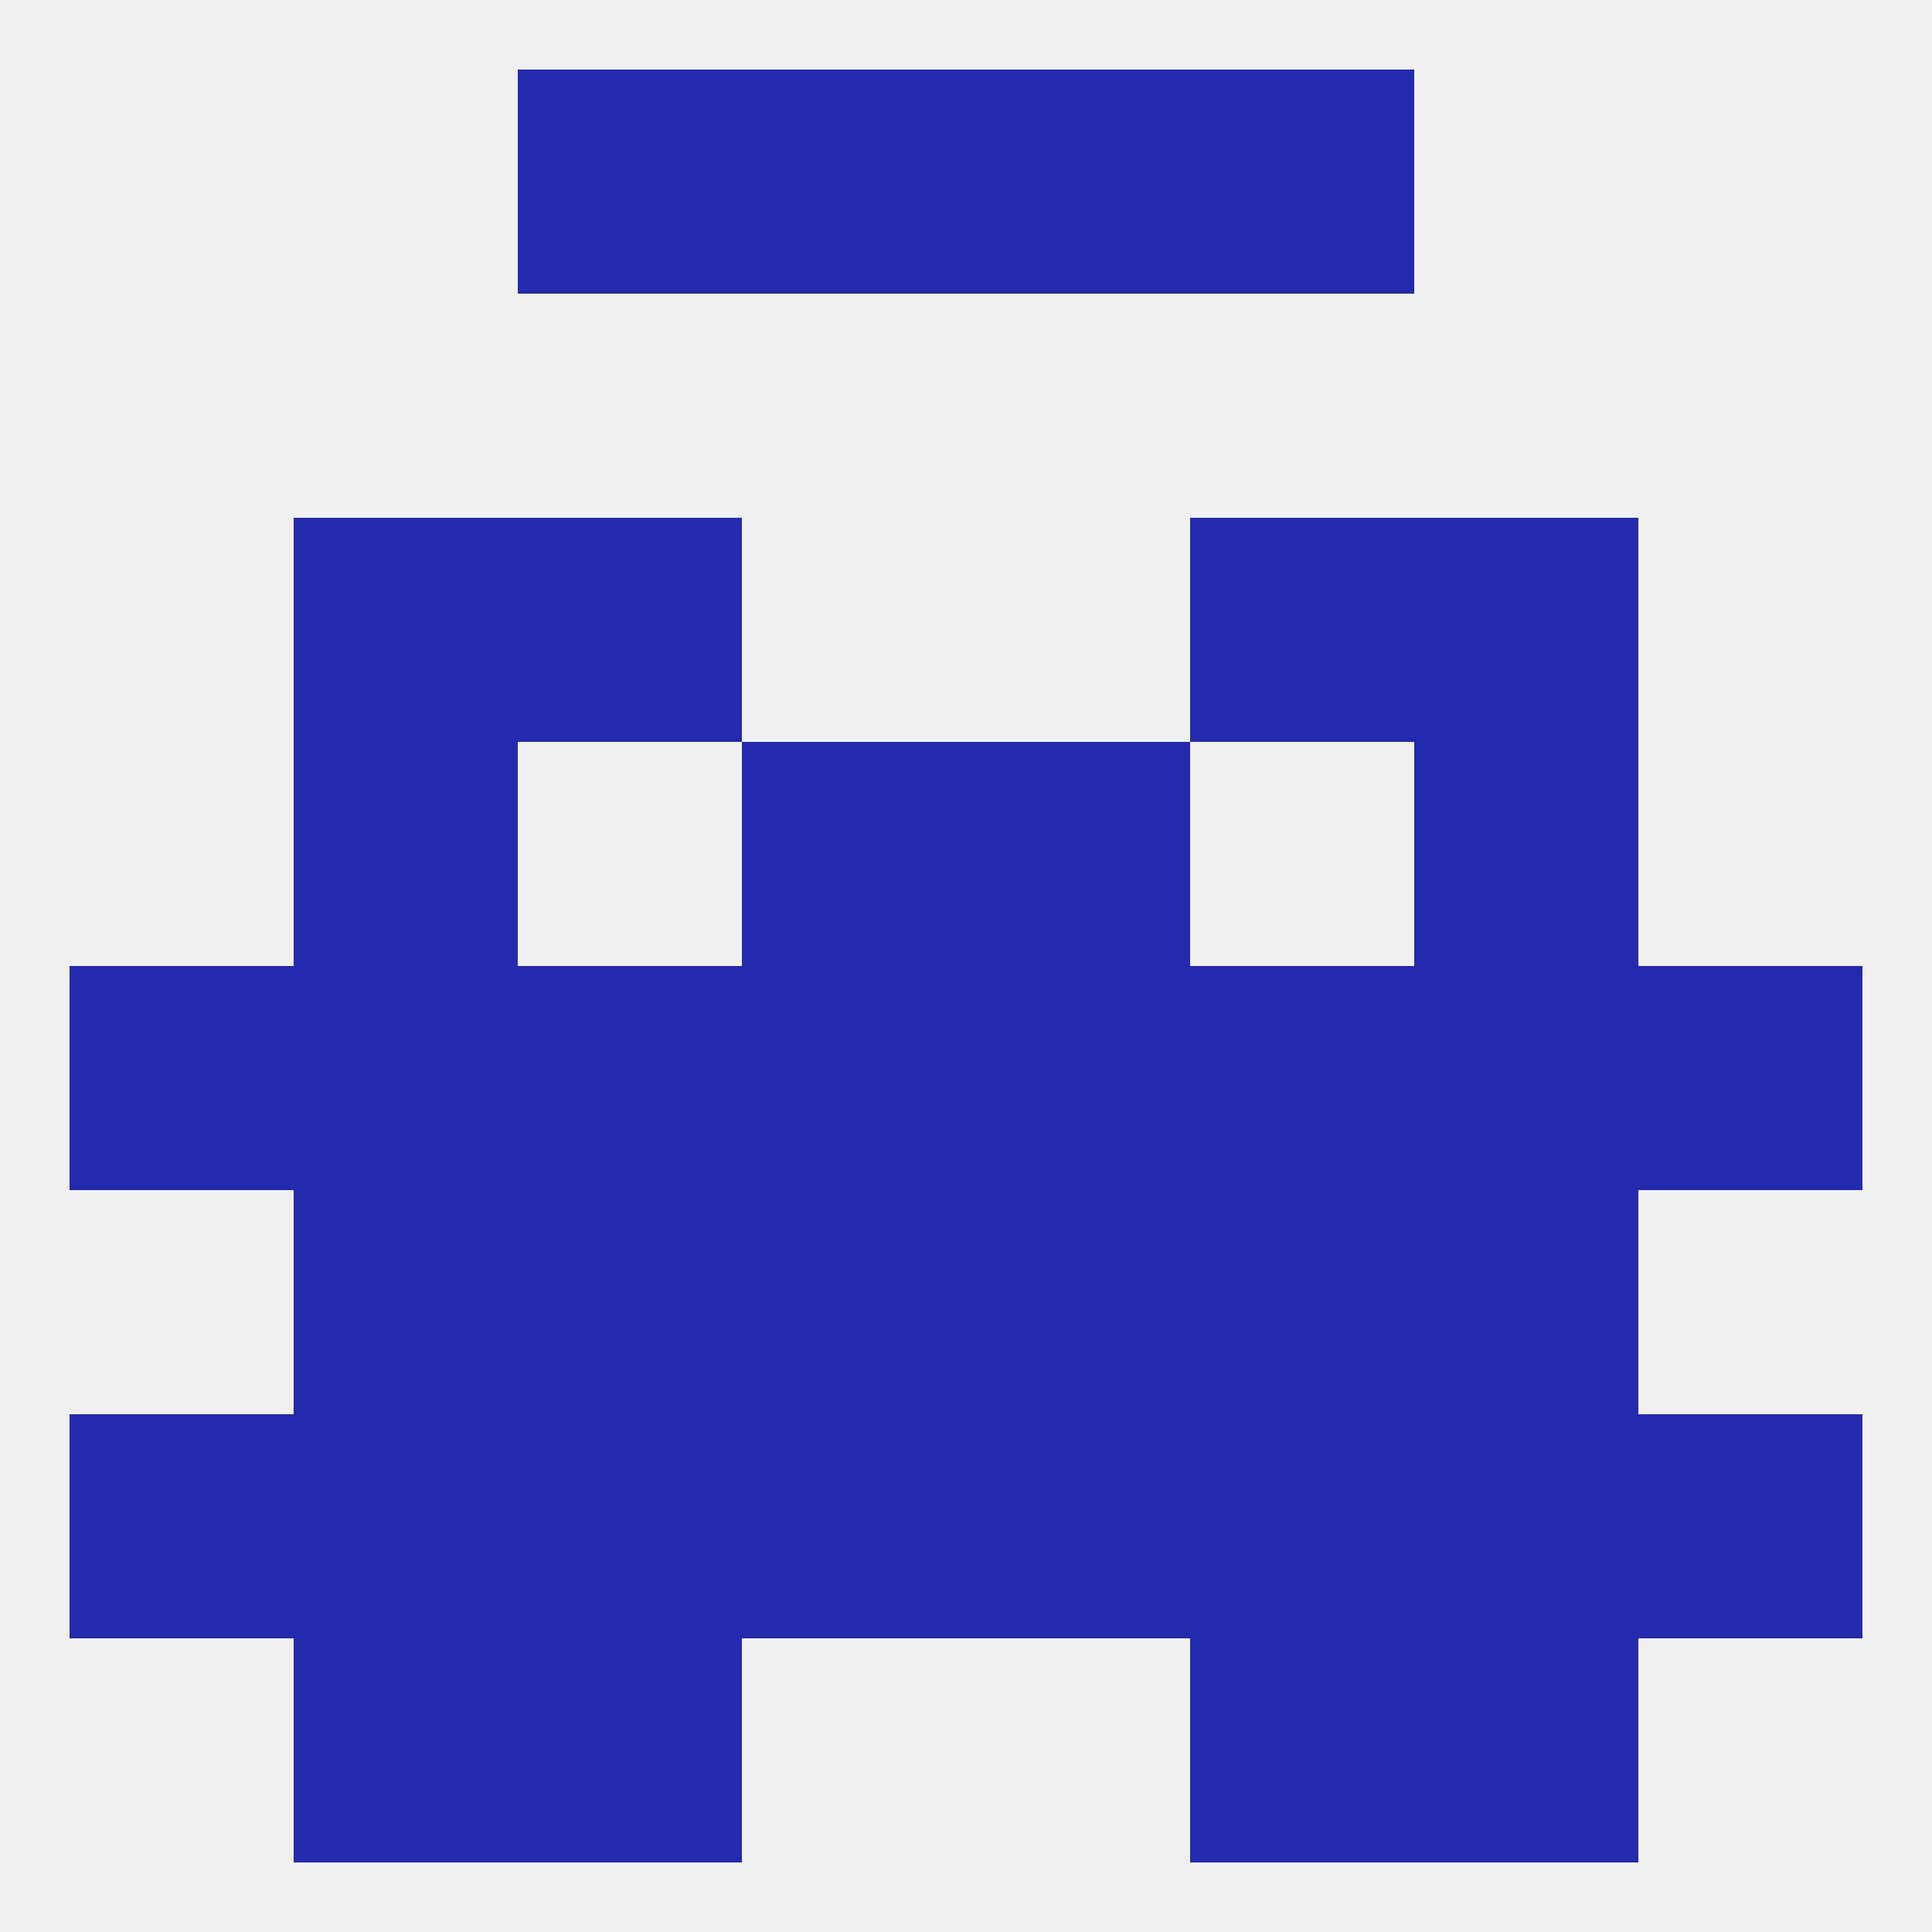 
<!--   <?xml version="1.0"?> -->
<svg version="1.1" baseprofile="full" xmlns="http://www.w3.org/2000/svg" xmlns:xlink="http://www.w3.org/1999/xlink" xmlns:ev="http://www.w3.org/2001/xml-events" width="250" height="250" viewBox="0 0 250 250" >
	<rect width="100%" height="100%" fill="rgba(240,240,240,255)"/>

	<rect x="38" y="154" width="29" height="29" fill="rgba(35,42,173,255)"/>
	<rect x="183" y="154" width="29" height="29" fill="rgba(35,42,173,255)"/>
	<rect x="96" y="154" width="29" height="29" fill="rgba(35,42,173,255)"/>
	<rect x="125" y="154" width="29" height="29" fill="rgba(35,42,173,255)"/>
	<rect x="67" y="154" width="29" height="29" fill="rgba(35,42,173,255)"/>
	<rect x="154" y="154" width="29" height="29" fill="rgba(35,42,173,255)"/>
	<rect x="183" y="183" width="29" height="29" fill="rgba(35,42,173,255)"/>
	<rect x="67" y="183" width="29" height="29" fill="rgba(35,42,173,255)"/>
	<rect x="96" y="183" width="29" height="29" fill="rgba(35,42,173,255)"/>
	<rect x="9" y="183" width="29" height="29" fill="rgba(35,42,173,255)"/>
	<rect x="154" y="183" width="29" height="29" fill="rgba(35,42,173,255)"/>
	<rect x="125" y="183" width="29" height="29" fill="rgba(35,42,173,255)"/>
	<rect x="212" y="183" width="29" height="29" fill="rgba(35,42,173,255)"/>
	<rect x="38" y="183" width="29" height="29" fill="rgba(35,42,173,255)"/>
	<rect x="67" y="9" width="29" height="29" fill="rgba(35,42,173,255)"/>
	<rect x="154" y="9" width="29" height="29" fill="rgba(35,42,173,255)"/>
	<rect x="96" y="9" width="29" height="29" fill="rgba(35,42,173,255)"/>
	<rect x="125" y="9" width="29" height="29" fill="rgba(35,42,173,255)"/>
	<rect x="67" y="212" width="29" height="29" fill="rgba(35,42,173,255)"/>
	<rect x="154" y="212" width="29" height="29" fill="rgba(35,42,173,255)"/>
	<rect x="38" y="212" width="29" height="29" fill="rgba(35,42,173,255)"/>
	<rect x="183" y="212" width="29" height="29" fill="rgba(35,42,173,255)"/>
	<rect x="38" y="96" width="29" height="29" fill="rgba(35,42,173,255)"/>
	<rect x="183" y="96" width="29" height="29" fill="rgba(35,42,173,255)"/>
	<rect x="96" y="96" width="29" height="29" fill="rgba(35,42,173,255)"/>
	<rect x="125" y="96" width="29" height="29" fill="rgba(35,42,173,255)"/>
	<rect x="38" y="67" width="29" height="29" fill="rgba(35,42,173,255)"/>
	<rect x="183" y="67" width="29" height="29" fill="rgba(35,42,173,255)"/>
	<rect x="67" y="67" width="29" height="29" fill="rgba(35,42,173,255)"/>
	<rect x="154" y="67" width="29" height="29" fill="rgba(35,42,173,255)"/>
	<rect x="9" y="125" width="29" height="29" fill="rgba(35,42,173,255)"/>
	<rect x="212" y="125" width="29" height="29" fill="rgba(35,42,173,255)"/>
	<rect x="67" y="125" width="29" height="29" fill="rgba(35,42,173,255)"/>
	<rect x="183" y="125" width="29" height="29" fill="rgba(35,42,173,255)"/>
	<rect x="96" y="125" width="29" height="29" fill="rgba(35,42,173,255)"/>
	<rect x="154" y="125" width="29" height="29" fill="rgba(35,42,173,255)"/>
	<rect x="38" y="125" width="29" height="29" fill="rgba(35,42,173,255)"/>
	<rect x="125" y="125" width="29" height="29" fill="rgba(35,42,173,255)"/>
</svg>